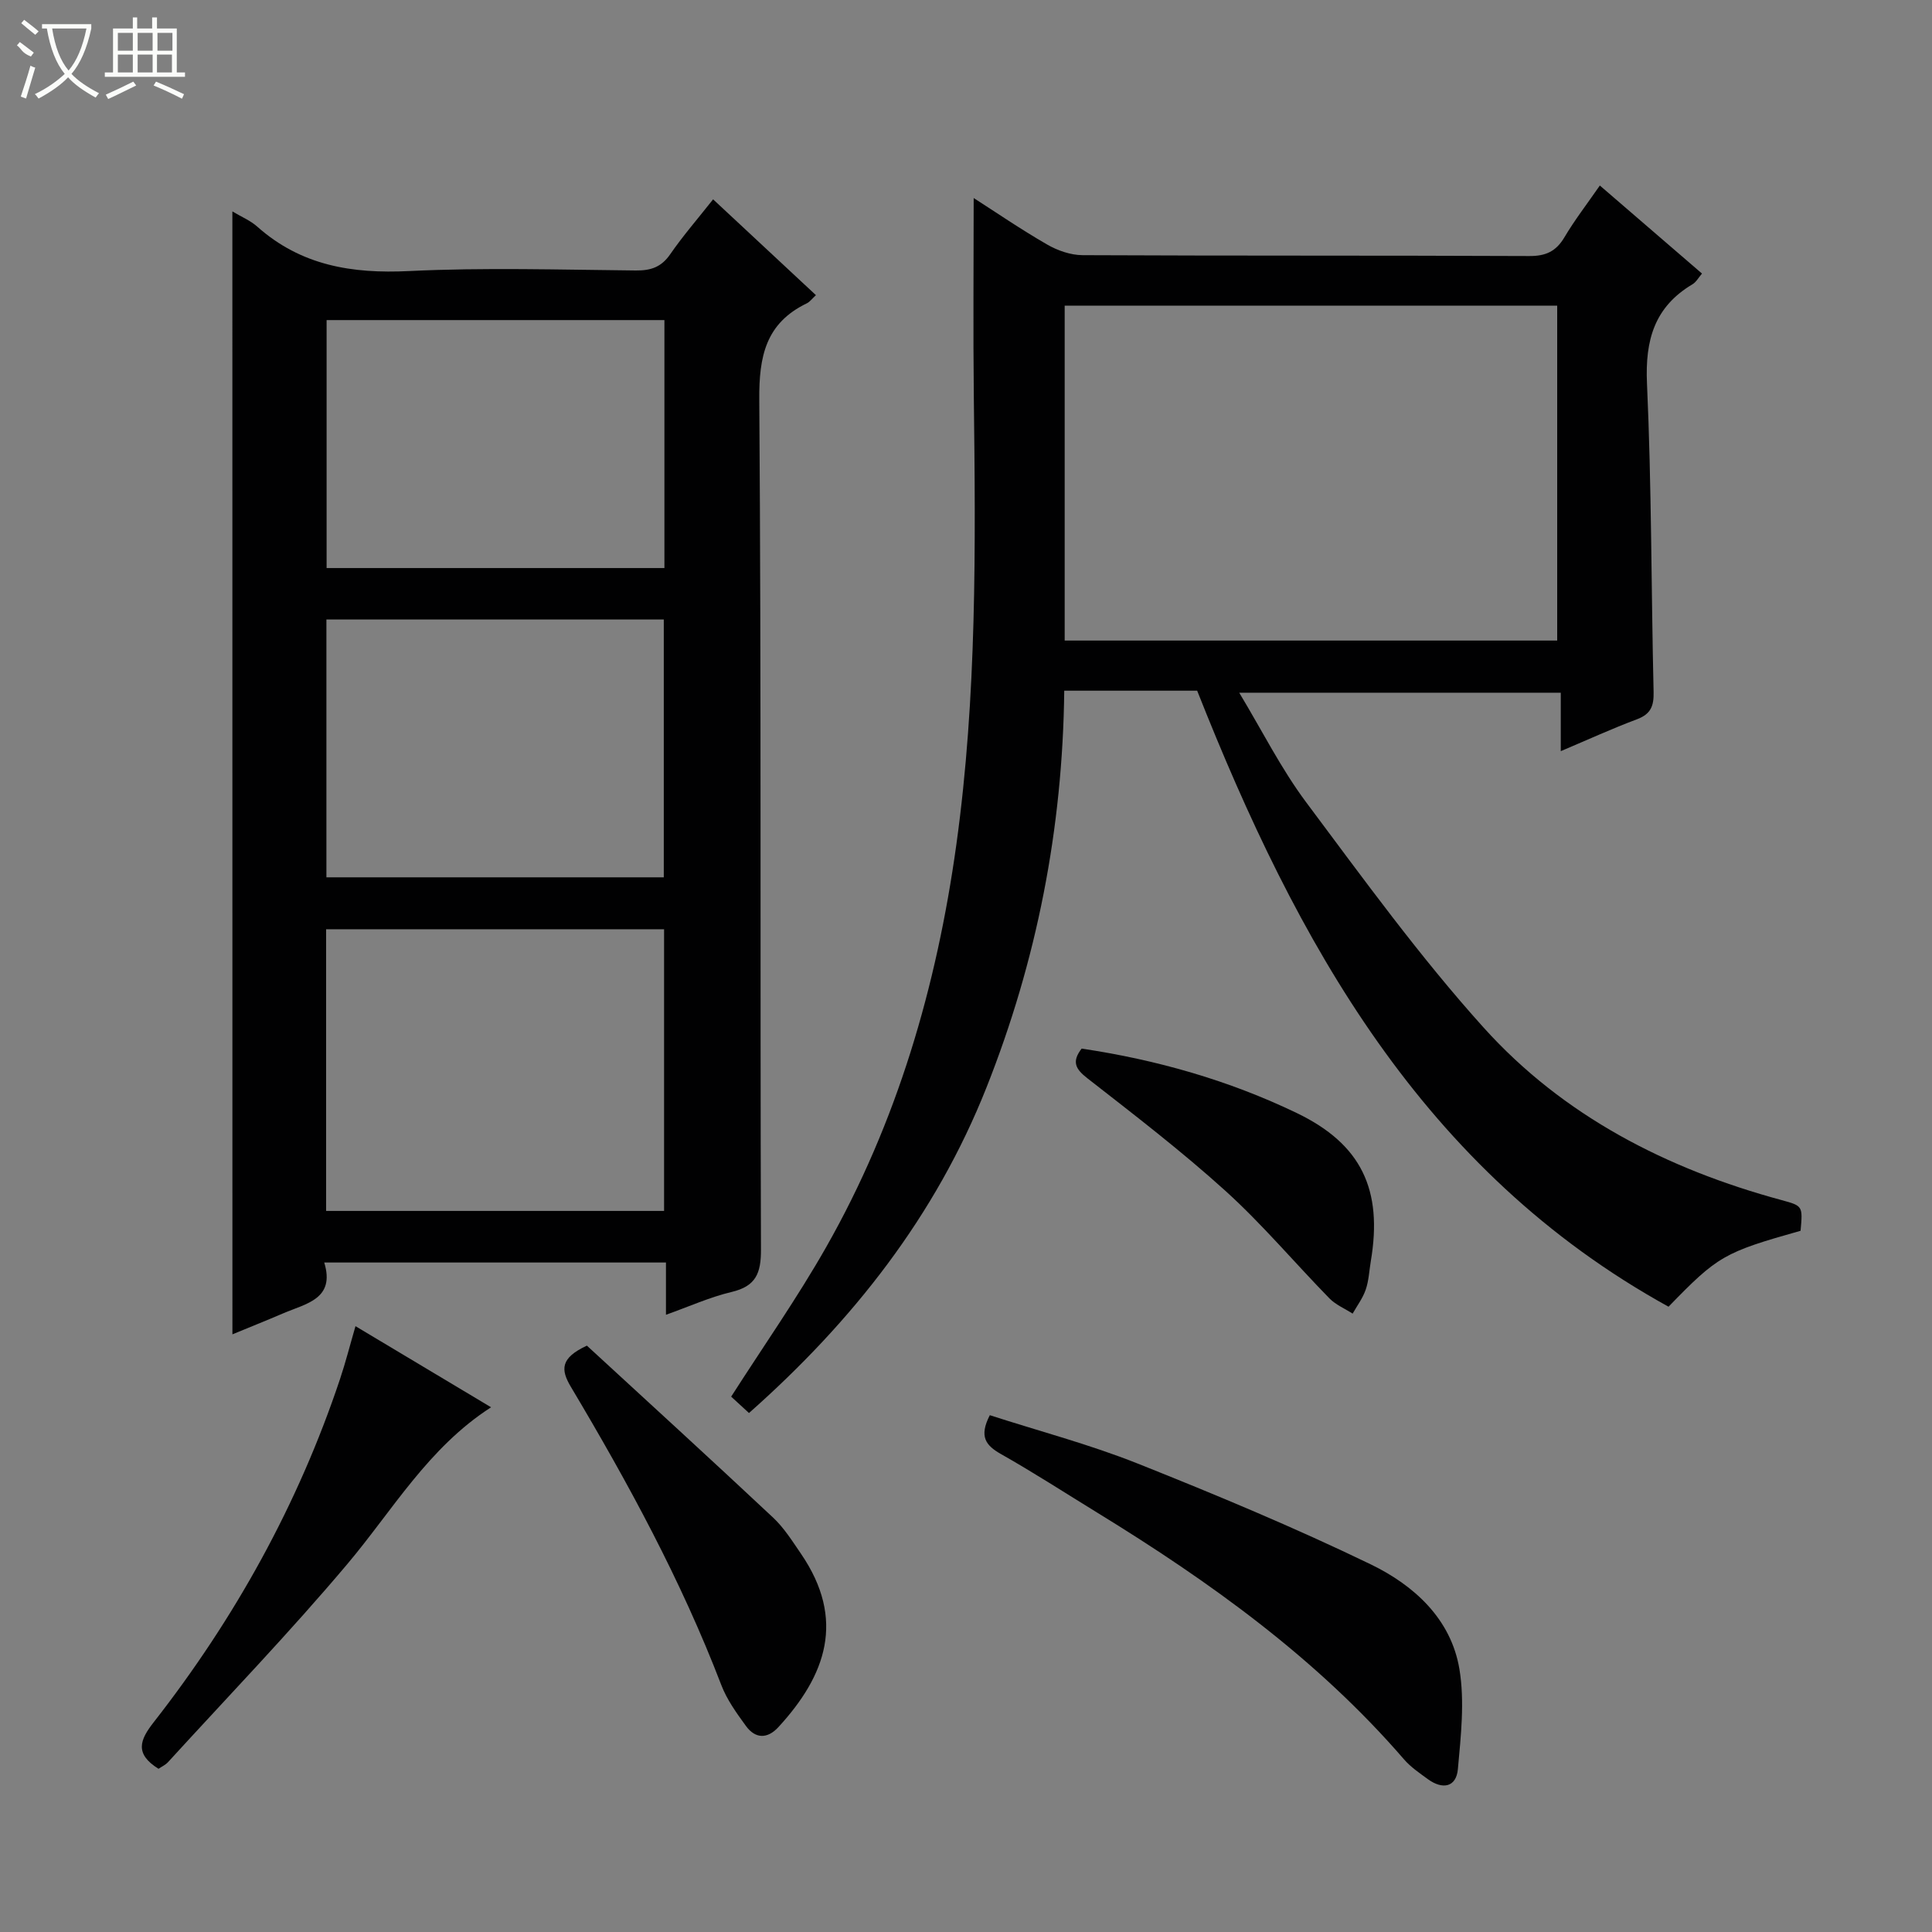 <svg enable-background="new 0 0 400 400" viewBox="0 0 400 400" xmlns="http://www.w3.org/2000/svg"><rect x="0" y="0" width="400" height="400" fill="#808080" stroke="none"/><g fill="#010102"><path d="m372.79 254.82c-15.89 4.48-17.12 5.19-27.34 15.72-50.99-28.13-76.96-75.4-97.59-127.54-4.23 0-8.87 0-13.5 0-4.48 0-8.97 0-14.02 0-.32 28.54-5.67 55.89-16.11 82.18-10.54 26.55-27.64 48.32-49.16 67.37-1.47-1.34-2.77-2.53-3.69-3.39 6.71-10.49 13.69-20.43 19.66-30.94 14.71-25.88 22.88-53.96 26.96-83.34 4.27-30.77 3.99-61.7 3.62-92.64-.16-13.77-.03-27.55-.03-41.24 4.41 2.82 9.67 6.43 15.18 9.61 2.18 1.26 4.89 2.21 7.37 2.22 30.82.15 61.65.04 92.47.18 3.41.02 5.54-.95 7.28-3.87 2.1-3.55 4.65-6.85 7.34-10.73 7.17 6.18 14.04 12.1 21.15 18.23-.73.85-1.21 1.76-1.96 2.21-7.89 4.69-9.83 11.55-9.43 20.52.96 21.28.87 42.6 1.37 63.9.07 2.93-.6 4.58-3.45 5.65-5.1 1.91-10.06 4.18-15.77 6.6 0-4.29 0-7.99 0-12.1-22.25 0-43.93 0-66.57 0 4.73 7.84 8.67 15.74 13.87 22.7 11.84 15.84 23.5 31.95 36.71 46.61 16.52 18.34 37.99 29.32 61.75 35.75 4.35 1.19 4.35 1.21 3.89 6.34zm-152.36-122.2h101.97c0-23.34 0-46.36 0-69.34-34.19 0-67.96 0-101.97 0z"/><path d="m48.11 43.77c1.8 1.09 3.71 1.87 5.16 3.16 9.05 8.05 19.6 9.77 31.41 9.19 15.62-.76 31.31-.27 46.97-.12 3.13.03 5.28-.71 7.11-3.36 2.63-3.81 5.69-7.33 8.88-11.37 7.16 6.67 14.06 13.1 21.29 19.84-.78.71-1.25 1.38-1.89 1.69-8.5 4.11-9.91 10.95-9.84 19.95.43 58.64.15 117.29.35 175.94.02 4.95-1.06 7.61-6.09 8.8-4.47 1.06-8.73 2.99-13.58 4.72 0-3.85 0-7.14 0-10.82-23.57 0-46.79 0-70.75 0 2.31 7.55-3.73 8.48-8.47 10.51-3.5 1.5-7.03 2.91-10.54 4.36-.01-77.53-.01-154.82-.01-232.49zm89.38 206.94c0-19.84 0-39.09 0-58.32-23.56 0-46.78 0-69.97 0v58.32zm-.06-69.07c0-17.99 0-35.7 0-53.38-23.51 0-46.61 0-69.85 0v53.38zm-69.81-115.37v51.34h69.94c0-17.24 0-34.15 0-51.34-23.37 0-46.47 0-69.94 0z"/><path d="m204.93 293c10.25 3.31 20.66 6.05 30.58 10 16.29 6.49 32.52 13.26 48.3 20.89 8.92 4.32 16.62 11.27 18.35 21.7 1.11 6.7.3 13.81-.32 20.68-.34 3.79-3.18 4.28-6.18 2.11-1.74-1.27-3.59-2.52-4.98-4.13-18.05-20.89-40.14-36.73-63.47-51.05-6.65-4.08-13.21-8.33-20-12.17-3.09-1.76-4.57-3.58-2.28-8.03z"/><path d="m121.51 278.6c12.73 11.72 25.72 23.57 38.55 35.6 2.27 2.13 3.99 4.88 5.77 7.48 9.35 13.68 5.15 25.22-4.67 35.9-2.27 2.47-4.77 2.45-6.73-.25-1.94-2.66-3.94-5.44-5.1-8.48-8.29-21.63-19.31-41.87-31.12-61.69-2.13-3.56-2.26-5.98 3.3-8.56z"/><path d="m32.82 366.21c-5.03-3.13-3.83-6.01-1.03-9.6 16.83-21.52 29.92-45.11 38.6-71.07 1.15-3.43 2.04-6.95 3.21-10.97 9.38 5.61 18.59 11.12 28.07 16.79-13.01 8.38-20.36 21.31-29.76 32.46-11.88 14.1-24.7 27.41-37.14 41.03-.56.59-1.36.95-1.95 1.36z"/><path d="m223.94 217.1c15.49 2.31 30.44 6.55 44.56 13.35 13.36 6.44 17.82 15.86 15.31 30.67-.33 1.97-.41 4.02-1.05 5.88-.6 1.76-1.78 3.32-2.71 4.97-1.62-1.04-3.5-1.82-4.81-3.16-7.21-7.37-13.87-15.32-21.49-22.22-9.11-8.25-18.9-15.76-28.6-23.33-2.5-1.94-3.3-3.44-1.21-6.16z"/></g><path d="m6.4 11.7c-2-.8-1.9-1.6-2.9-2.3l.6-.7c.9.7 1.9 1.4 2.9 2.2zm-2.1 8.3c.7-2.1 1.4-4.2 2-6.4.2.1.6.3 1 .4-.7 2.3-1.3 4.4-1.9 6.4zm3-12.8c-1.1-.9-2.1-1.7-2.9-2.4l.6-.7c1 .8 2 1.5 3 2.4zm1.4-1.3v-.9h10.2v.9c-.9 4.2-2.3 7.3-4.1 9.4 1.3 1.4 3.2 2.7 5.7 4-.2.2-.4.5-.7.9-2.5-1.4-4.4-2.7-5.7-4.2-1.4 1.5-3.5 3-6.1 4.4 0 0 0 0-.1-.1-.3-.4-.5-.7-.7-.8 2.7-1.3 4.7-2.8 6.2-4.2-1.8-2.2-3-5.3-3.7-9.4zm9.2 0h-7.1c.6 3.8 1.7 6.7 3.4 8.7 1.7-2 2.9-4.8 3.7-8.7z" fill="#fbfcfa"/><path d="m31.6 3.6h.9v2.3h4.1v9.1h1.7v.9h-16.6v-.9h1.7v-9.1h4.1v-2.3h.9v2.3h3.1v-2.3zm-4 13.3.6.8c-1.9.9-3.8 1.9-5.8 2.8-.2-.3-.3-.6-.5-.9 2-.9 3.9-1.8 5.7-2.7zm-3.2-10.1v3.7h3.1v-3.7zm0 4.5v3.7h3.1v-3.7zm4.1-4.5v3.7h3.1v-3.7zm0 4.5v3.7h3.1v-3.7zm9.1 9.1c-2.1-1.1-4.1-2-5.8-2.7l.5-.8c2.2.9 4.1 1.8 5.8 2.6l-.4.9zm-1.9-13.6h-3.1v3.7h3.1zm-3.2 4.5v3.7h3.1v-3.7z" fill="#fbfcfa"/></svg>